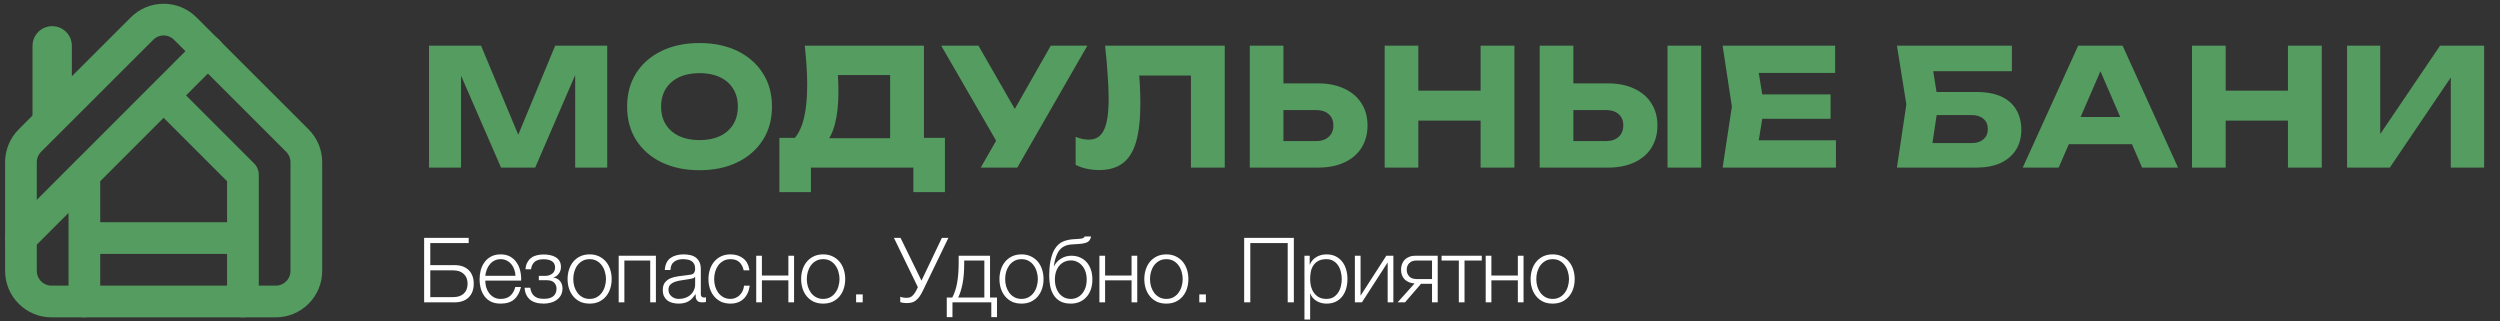 <?xml version="1.0" encoding="UTF-8"?> <svg xmlns="http://www.w3.org/2000/svg" width="358" height="46" viewBox="0 0 358 46" fill="none"><rect x="0" y="0" width="358" height="46" fill="#333333" stroke="none"/><path d="M86.954 6.537V24.001H82.367V8.26L83.392 8.376L76.639 24.001H71.749L64.973 8.423L66.021 8.306V24.001H61.434V6.537H68.885L75.149 21.532H73.286L79.503 6.537H86.954ZM100.164 24.373C98.1 24.373 96.284 23.993 94.716 23.232C93.164 22.472 91.953 21.408 91.084 20.042C90.23 18.676 89.803 17.085 89.803 15.269C89.803 13.452 90.23 11.861 91.084 10.495C91.953 9.129 93.164 8.066 94.716 7.305C96.284 6.544 98.1 6.164 100.164 6.164C102.245 6.164 104.061 6.544 105.613 7.305C107.166 8.066 108.376 9.129 109.246 10.495C110.115 11.861 110.55 13.452 110.55 15.269C110.55 17.085 110.115 18.676 109.246 20.042C108.376 21.408 107.166 22.472 105.613 23.232C104.061 23.993 102.245 24.373 100.164 24.373ZM100.164 20.065C101.298 20.065 102.276 19.871 103.098 19.483C103.921 19.095 104.55 18.544 104.985 17.83C105.435 17.116 105.66 16.262 105.66 15.269C105.66 14.275 105.435 13.421 104.985 12.707C104.55 11.993 103.921 11.442 103.098 11.054C102.276 10.666 101.298 10.472 100.164 10.472C99.047 10.472 98.077 10.666 97.254 11.054C96.431 11.442 95.795 11.993 95.345 12.707C94.895 13.421 94.669 14.275 94.669 15.269C94.669 16.262 94.895 17.116 95.345 17.83C95.795 18.544 96.431 19.095 97.254 19.483C98.077 19.871 99.047 20.065 100.164 20.065ZM111.608 27.517V19.739H115.38L116.917 19.786H129.026L130.236 19.739H135.313V27.517H130.795V24.001H116.126V27.517H111.608ZM115.241 6.537H132.309V22.65H127.465V8.562L129.654 10.751H117.802L119.805 9.145C119.929 9.859 119.999 10.549 120.014 11.217C120.045 11.884 120.061 12.521 120.061 13.126C120.061 14.943 119.898 16.472 119.572 17.714C119.261 18.956 118.788 19.895 118.151 20.531C117.53 21.168 116.746 21.486 115.8 21.486L113.774 19.809C114.395 19.08 114.853 18.086 115.148 16.829C115.442 15.556 115.59 13.988 115.59 12.125C115.59 11.271 115.559 10.379 115.497 9.447C115.435 8.516 115.349 7.546 115.241 6.537ZM140.438 24.001L143.582 18.529H143.652L150.474 6.537H155.713L145.677 24.001H140.438ZM143.512 21.649L134.78 6.537H140.112L146.935 18.412L143.512 21.649ZM158.246 6.537H175.384V24.001H170.541V8.632L172.729 10.821H160.947L162.973 9.214C163.097 10.239 163.182 11.225 163.229 12.172C163.276 13.103 163.299 13.988 163.299 14.826C163.299 17.062 163.097 18.886 162.693 20.298C162.29 21.695 161.653 22.72 160.784 23.372C159.915 24.024 158.789 24.35 157.408 24.35C156.802 24.35 156.205 24.288 155.615 24.164C155.04 24.04 154.512 23.853 154.031 23.605V19.6C154.714 19.864 155.343 19.996 155.917 19.996C156.926 19.996 157.648 19.538 158.083 18.622C158.533 17.706 158.758 16.208 158.758 14.128C158.758 13.119 158.712 11.985 158.618 10.728C158.541 9.471 158.417 8.073 158.246 6.537ZM178.97 24.001V6.537H183.79V22.371L181.624 20.205H188.424C189.215 20.205 189.829 20.003 190.263 19.6C190.714 19.196 190.939 18.653 190.939 17.97C190.939 17.271 190.714 16.728 190.263 16.34C189.829 15.952 189.215 15.758 188.424 15.758H181.205V11.939H188.726C190.201 11.939 191.466 12.195 192.522 12.707C193.593 13.204 194.408 13.902 194.967 14.803C195.541 15.703 195.829 16.759 195.829 17.97C195.829 19.181 195.541 20.244 194.967 21.16C194.408 22.06 193.593 22.759 192.522 23.256C191.466 23.752 190.201 24.001 188.726 24.001H178.97ZM198.284 6.537H203.104V24.001H198.284V6.537ZM212.022 6.537H216.866V24.001H212.022V6.537ZM200.985 12.987H214.025V17.271H200.985V12.987ZM220.486 24.001V6.537H225.306V22.371L223.141 20.205H229.94C230.732 20.205 231.345 20.003 231.78 19.6C232.23 19.196 232.455 18.653 232.455 17.97C232.455 17.271 232.23 16.728 231.78 16.34C231.345 15.952 230.732 15.758 229.94 15.758H222.722V11.939H230.243C231.717 11.939 232.983 12.195 234.038 12.707C235.109 13.204 235.924 13.902 236.483 14.803C237.058 15.703 237.345 16.759 237.345 17.97C237.345 19.181 237.058 20.244 236.483 21.16C235.924 22.06 235.109 22.759 234.038 23.256C232.983 23.752 231.717 24.001 230.243 24.001H220.486ZM238.788 6.537H243.609V24.001H238.788V6.537ZM262.139 13.522V17.015H249.356V13.522H262.139ZM252.639 15.269L251.498 22.277L249.542 20.089H262.908V24.001H246.678L248.005 15.269L246.678 6.537H262.791V10.448H249.542L251.498 8.26L252.639 15.269ZM275.295 13.173H283.003C284.478 13.173 285.688 13.398 286.635 13.848C287.582 14.298 288.289 14.935 288.754 15.758C289.22 16.565 289.453 17.512 289.453 18.598C289.453 19.685 289.197 20.64 288.685 21.462C288.172 22.27 287.435 22.898 286.472 23.349C285.51 23.783 284.353 24.001 283.003 24.001H271.64L272.99 14.943L271.64 6.537H288.102V10.192H274.643L276.483 7.98L277.577 14.85L276.39 22.697L274.55 20.485H282.374C283.073 20.485 283.624 20.306 284.027 19.949C284.447 19.592 284.656 19.103 284.656 18.482C284.656 17.846 284.447 17.357 284.027 17.015C283.624 16.658 283.073 16.48 282.374 16.48H275.295V13.173ZM294.662 20.648V16.759H306.7V20.648H294.662ZM303.953 6.537L311.893 24.001H306.747L300.087 8.586H301.484L294.801 24.001H289.655L297.596 6.537H303.953ZM313.896 6.537H318.716V24.001H313.896V6.537ZM327.634 6.537H332.478V24.001H327.634V6.537ZM316.597 12.987H329.637V17.271H316.597V12.987ZM336.098 24.001V6.537H340.848V21.462L339.521 21.16L349.417 6.537H355.728V24.001H350.954V8.795L352.305 9.098L342.222 24.001H336.098Z" fill="#549C5F"></path><path d="M60.736 34.059H67.114V34.809H61.616V37.966H65.096C65.958 37.966 66.631 38.203 67.114 38.678C67.597 39.152 67.838 39.803 67.838 40.631C67.838 41.459 67.597 42.11 67.114 42.584C66.631 43.059 65.958 43.296 65.096 43.296H60.736V34.059ZM64.902 42.545C65.549 42.545 66.053 42.377 66.415 42.041C66.778 41.696 66.959 41.226 66.959 40.631C66.959 40.036 66.778 39.57 66.415 39.234C66.053 38.889 65.549 38.716 64.902 38.716H61.616V42.545H64.902ZM71.693 43.477C71.159 43.477 70.701 43.386 70.322 43.205C69.943 43.016 69.632 42.761 69.391 42.442C69.149 42.114 68.968 41.739 68.847 41.316C68.735 40.894 68.679 40.441 68.679 39.958C68.679 39.518 68.735 39.087 68.847 38.665C68.968 38.242 69.149 37.867 69.391 37.539C69.632 37.203 69.943 36.935 70.322 36.737C70.701 36.53 71.159 36.427 71.693 36.427C72.228 36.427 72.685 36.534 73.064 36.75C73.444 36.966 73.75 37.25 73.983 37.604C74.225 37.949 74.397 38.35 74.501 38.807C74.604 39.255 74.647 39.712 74.63 40.178H69.494C69.494 40.48 69.533 40.786 69.611 41.097C69.697 41.407 69.831 41.687 70.012 41.938C70.193 42.188 70.421 42.395 70.697 42.558C70.973 42.722 71.305 42.804 71.693 42.804C72.288 42.804 72.754 42.649 73.09 42.339C73.427 42.028 73.66 41.614 73.789 41.097H74.604C74.431 41.855 74.112 42.442 73.647 42.856C73.19 43.27 72.538 43.477 71.693 43.477ZM73.815 39.492C73.806 39.182 73.75 38.885 73.647 38.6C73.552 38.315 73.414 38.065 73.233 37.85C73.052 37.625 72.832 37.449 72.573 37.319C72.314 37.181 72.021 37.112 71.693 37.112C71.357 37.112 71.059 37.181 70.801 37.319C70.542 37.449 70.322 37.625 70.141 37.85C69.96 38.065 69.813 38.32 69.701 38.613C69.598 38.897 69.529 39.191 69.494 39.492H73.815ZM77.871 43.477C76.983 43.477 76.31 43.274 75.853 42.869C75.405 42.455 75.159 41.899 75.116 41.2H75.931C75.965 41.442 76.025 41.661 76.112 41.86C76.198 42.058 76.319 42.226 76.474 42.364C76.629 42.502 76.819 42.61 77.043 42.688C77.276 42.757 77.556 42.791 77.884 42.791C78.255 42.791 78.557 42.748 78.79 42.662C79.022 42.576 79.204 42.464 79.333 42.325C79.471 42.179 79.566 42.019 79.618 41.847C79.669 41.674 79.695 41.502 79.695 41.329C79.695 40.993 79.583 40.709 79.359 40.476C79.143 40.243 78.781 40.126 78.272 40.126H77.16V39.505H78.078C78.466 39.505 78.798 39.402 79.074 39.195C79.35 38.988 79.488 38.686 79.488 38.289C79.488 38.169 79.467 38.039 79.424 37.901C79.389 37.763 79.311 37.638 79.191 37.526C79.07 37.405 78.902 37.311 78.686 37.242C78.471 37.164 78.19 37.125 77.845 37.125C77.233 37.125 76.789 37.263 76.513 37.539C76.245 37.806 76.09 38.147 76.047 38.561H75.245C75.279 38.156 75.374 37.819 75.53 37.552C75.685 37.276 75.879 37.056 76.112 36.892C76.345 36.728 76.612 36.612 76.914 36.543C77.216 36.474 77.53 36.44 77.858 36.44C78.203 36.44 78.522 36.474 78.816 36.543C79.117 36.603 79.38 36.707 79.605 36.853C79.829 36.992 80.006 37.177 80.135 37.41C80.264 37.634 80.329 37.91 80.329 38.238C80.329 38.436 80.299 38.617 80.239 38.781C80.178 38.945 80.096 39.092 79.993 39.221C79.898 39.35 79.786 39.458 79.656 39.544C79.527 39.63 79.393 39.687 79.255 39.712V39.738C79.41 39.764 79.566 39.812 79.721 39.881C79.876 39.95 80.014 40.049 80.135 40.178C80.256 40.299 80.355 40.454 80.433 40.644C80.51 40.825 80.549 41.045 80.549 41.304C80.549 41.666 80.476 41.985 80.329 42.261C80.182 42.528 79.984 42.752 79.734 42.934C79.493 43.115 79.208 43.248 78.88 43.335C78.561 43.429 78.225 43.477 77.871 43.477ZM84.434 43.477C83.925 43.477 83.473 43.386 83.076 43.205C82.688 43.016 82.36 42.761 82.093 42.442C81.826 42.123 81.623 41.752 81.485 41.329C81.347 40.898 81.278 40.441 81.278 39.958C81.278 39.484 81.347 39.031 81.485 38.6C81.623 38.169 81.826 37.794 82.093 37.474C82.36 37.155 82.688 36.901 83.076 36.711C83.473 36.521 83.925 36.427 84.434 36.427C84.943 36.427 85.392 36.521 85.78 36.711C86.177 36.901 86.508 37.155 86.776 37.474C87.043 37.794 87.246 38.169 87.384 38.6C87.522 39.031 87.591 39.484 87.591 39.958C87.591 40.441 87.522 40.898 87.384 41.329C87.246 41.752 87.043 42.123 86.776 42.442C86.508 42.761 86.177 43.016 85.78 43.205C85.392 43.386 84.943 43.477 84.434 43.477ZM84.434 42.804C84.823 42.804 85.163 42.722 85.456 42.558C85.75 42.395 85.991 42.179 86.181 41.912C86.379 41.644 86.526 41.342 86.621 41.006C86.724 40.661 86.776 40.312 86.776 39.958C86.776 39.605 86.724 39.26 86.621 38.923C86.526 38.578 86.379 38.272 86.181 38.005C85.991 37.737 85.75 37.522 85.456 37.358C85.163 37.194 84.823 37.112 84.434 37.112C84.046 37.112 83.706 37.194 83.412 37.358C83.119 37.522 82.873 37.737 82.675 38.005C82.485 38.272 82.339 38.578 82.235 38.923C82.14 39.26 82.093 39.605 82.093 39.958C82.093 40.312 82.14 40.661 82.235 41.006C82.339 41.342 82.485 41.644 82.675 41.912C82.873 42.179 83.119 42.395 83.412 42.558C83.706 42.722 84.046 42.804 84.434 42.804ZM88.596 36.621H93.925V43.296H93.11V37.306H89.41V43.296H88.596V36.621ZM97.15 43.477C96.84 43.477 96.546 43.438 96.27 43.36C96.003 43.291 95.766 43.179 95.559 43.024C95.361 42.86 95.201 42.658 95.08 42.416C94.968 42.166 94.912 41.873 94.912 41.536C94.912 41.071 95.016 40.709 95.222 40.45C95.429 40.182 95.701 39.98 96.037 39.842C96.382 39.704 96.766 39.609 97.189 39.557C97.62 39.497 98.055 39.441 98.495 39.389C98.659 39.372 98.806 39.35 98.935 39.324C99.073 39.298 99.185 39.255 99.272 39.195C99.358 39.126 99.422 39.035 99.466 38.923C99.517 38.811 99.543 38.665 99.543 38.483C99.543 38.208 99.496 37.983 99.401 37.811C99.315 37.63 99.19 37.487 99.026 37.384C98.871 37.28 98.685 37.211 98.469 37.177C98.263 37.134 98.038 37.112 97.797 37.112C97.279 37.112 96.857 37.237 96.529 37.487C96.201 37.729 96.029 38.121 96.012 38.665H95.197C95.248 37.88 95.516 37.311 95.999 36.957C96.49 36.603 97.124 36.427 97.9 36.427C98.194 36.427 98.487 36.457 98.78 36.517C99.073 36.569 99.336 36.672 99.569 36.828C99.802 36.983 99.992 37.203 100.139 37.487C100.285 37.763 100.358 38.126 100.358 38.574V42.119C100.358 42.446 100.518 42.61 100.837 42.61C100.941 42.61 101.027 42.593 101.096 42.558V43.244C101.001 43.261 100.915 43.274 100.837 43.283C100.768 43.291 100.678 43.296 100.565 43.296C100.358 43.296 100.19 43.27 100.061 43.218C99.94 43.158 99.845 43.076 99.776 42.972C99.707 42.869 99.66 42.748 99.634 42.61C99.617 42.464 99.608 42.304 99.608 42.132H99.582C99.435 42.347 99.284 42.541 99.129 42.714C98.983 42.877 98.814 43.016 98.625 43.128C98.444 43.24 98.232 43.326 97.991 43.386C97.749 43.447 97.469 43.477 97.15 43.477ZM97.215 42.804C97.525 42.804 97.823 42.757 98.107 42.662C98.392 42.567 98.638 42.429 98.845 42.248C99.06 42.067 99.228 41.847 99.349 41.588C99.478 41.329 99.543 41.036 99.543 40.709V39.648H99.517C99.466 39.743 99.366 39.812 99.22 39.855C99.073 39.898 98.944 39.928 98.832 39.945C98.487 40.006 98.129 40.062 97.758 40.113C97.396 40.157 97.064 40.225 96.762 40.32C96.46 40.415 96.21 40.553 96.012 40.734C95.822 40.916 95.727 41.166 95.727 41.485C95.727 41.692 95.766 41.877 95.843 42.041C95.93 42.196 96.042 42.334 96.18 42.455C96.318 42.567 96.473 42.653 96.645 42.714C96.827 42.774 97.016 42.804 97.215 42.804ZM104.609 43.477C104.1 43.477 103.647 43.386 103.25 43.205C102.862 43.016 102.535 42.761 102.267 42.442C102 42.123 101.797 41.752 101.659 41.329C101.521 40.898 101.452 40.441 101.452 39.958C101.452 39.484 101.521 39.031 101.659 38.6C101.797 38.169 102 37.794 102.267 37.474C102.535 37.155 102.862 36.901 103.25 36.711C103.647 36.521 104.1 36.427 104.609 36.427C105.325 36.427 105.928 36.616 106.42 36.996C106.92 37.375 107.218 37.949 107.312 38.716H106.497C106.385 38.216 106.178 37.824 105.877 37.539C105.575 37.255 105.152 37.112 104.609 37.112C104.221 37.112 103.88 37.194 103.587 37.358C103.294 37.522 103.048 37.737 102.849 38.005C102.66 38.272 102.513 38.578 102.41 38.923C102.315 39.26 102.267 39.605 102.267 39.958C102.267 40.312 102.315 40.661 102.41 41.006C102.513 41.342 102.66 41.644 102.849 41.912C103.048 42.179 103.294 42.395 103.587 42.558C103.88 42.722 104.221 42.804 104.609 42.804C104.859 42.804 105.096 42.757 105.32 42.662C105.545 42.567 105.743 42.438 105.915 42.274C106.088 42.101 106.23 41.899 106.342 41.666C106.454 41.433 106.523 41.178 106.549 40.903H107.364C107.252 41.713 106.955 42.347 106.472 42.804C105.989 43.253 105.368 43.477 104.609 43.477ZM108.29 36.621H109.105V39.454H112.895V36.621H113.71V43.296H112.895V40.139H109.105V43.296H108.29V36.621ZM117.877 43.477C117.368 43.477 116.916 43.386 116.519 43.205C116.131 43.016 115.803 42.761 115.536 42.442C115.268 42.123 115.066 41.752 114.928 41.329C114.79 40.898 114.721 40.441 114.721 39.958C114.721 39.484 114.79 39.031 114.928 38.6C115.066 38.169 115.268 37.794 115.536 37.474C115.803 37.155 116.131 36.901 116.519 36.711C116.916 36.521 117.368 36.427 117.877 36.427C118.386 36.427 118.834 36.521 119.223 36.711C119.619 36.901 119.951 37.155 120.219 37.474C120.486 37.794 120.689 38.169 120.827 38.6C120.965 39.031 121.034 39.484 121.034 39.958C121.034 40.441 120.965 40.898 120.827 41.329C120.689 41.752 120.486 42.123 120.219 42.442C119.951 42.761 119.619 43.016 119.223 43.205C118.834 43.386 118.386 43.477 117.877 43.477ZM117.877 42.804C118.265 42.804 118.606 42.722 118.899 42.558C119.192 42.395 119.434 42.179 119.624 41.912C119.822 41.644 119.968 41.342 120.063 41.006C120.167 40.661 120.219 40.312 120.219 39.958C120.219 39.605 120.167 39.26 120.063 38.923C119.968 38.578 119.822 38.272 119.624 38.005C119.434 37.737 119.192 37.522 118.899 37.358C118.606 37.194 118.265 37.112 117.877 37.112C117.489 37.112 117.148 37.194 116.855 37.358C116.562 37.522 116.316 37.737 116.118 38.005C115.928 38.272 115.781 38.578 115.678 38.923C115.583 39.26 115.536 39.605 115.536 39.958C115.536 40.312 115.583 40.661 115.678 41.006C115.781 41.342 115.928 41.644 116.118 41.912C116.316 42.179 116.562 42.395 116.855 42.558C117.148 42.722 117.489 42.804 117.877 42.804ZM122.595 43.296V42.157H123.539V43.296H122.595ZM129.873 43.399C129.666 43.399 129.476 43.386 129.304 43.36C129.14 43.335 129.011 43.304 128.916 43.27V42.494C129.028 42.537 129.162 42.576 129.317 42.61C129.472 42.636 129.653 42.649 129.86 42.649C130.188 42.649 130.459 42.545 130.675 42.339C130.899 42.132 131.115 41.808 131.322 41.368L131.438 41.123L128.01 34.059H128.955L131.956 40.191L134.879 34.059H135.811L132.176 41.588C131.986 41.985 131.801 42.304 131.619 42.545C131.438 42.778 131.253 42.959 131.063 43.089C130.882 43.218 130.692 43.3 130.494 43.335C130.304 43.378 130.097 43.399 129.873 43.399ZM135.577 42.61H136.366C136.685 42.015 136.918 41.308 137.064 40.489C137.211 39.669 137.284 38.673 137.284 37.5V36.621H141.773V42.61H142.769V45.417H141.954V43.296H136.392V45.417H135.577V42.61ZM140.958 42.61V37.306H138.073V37.772C138.073 38.893 137.991 39.859 137.827 40.67C137.664 41.472 137.457 42.119 137.207 42.61H140.958ZM146.279 43.477C145.77 43.477 145.317 43.386 144.921 43.205C144.533 43.016 144.205 42.761 143.937 42.442C143.67 42.123 143.467 41.752 143.329 41.329C143.191 40.898 143.122 40.441 143.122 39.958C143.122 39.484 143.191 39.031 143.329 38.6C143.467 38.169 143.67 37.794 143.937 37.474C144.205 37.155 144.533 36.901 144.921 36.711C145.317 36.521 145.77 36.427 146.279 36.427C146.788 36.427 147.236 36.521 147.624 36.711C148.021 36.901 148.353 37.155 148.62 37.474C148.888 37.794 149.09 38.169 149.228 38.6C149.366 39.031 149.435 39.484 149.435 39.958C149.435 40.441 149.366 40.898 149.228 41.329C149.09 41.752 148.888 42.123 148.62 42.442C148.353 42.761 148.021 43.016 147.624 43.205C147.236 43.386 146.788 43.477 146.279 43.477ZM146.279 42.804C146.667 42.804 147.008 42.722 147.301 42.558C147.594 42.395 147.836 42.179 148.025 41.912C148.224 41.644 148.37 41.342 148.465 41.006C148.569 40.661 148.62 40.312 148.62 39.958C148.62 39.605 148.569 39.26 148.465 38.923C148.37 38.578 148.224 38.272 148.025 38.005C147.836 37.737 147.594 37.522 147.301 37.358C147.008 37.194 146.667 37.112 146.279 37.112C145.891 37.112 145.55 37.194 145.257 37.358C144.964 37.522 144.718 37.737 144.52 38.005C144.33 38.272 144.183 38.578 144.08 38.923C143.985 39.26 143.937 39.605 143.937 39.958C143.937 40.312 143.985 40.661 144.08 41.006C144.183 41.342 144.33 41.644 144.52 41.912C144.718 42.179 144.964 42.395 145.257 42.558C145.55 42.722 145.891 42.804 146.279 42.804ZM153.338 43.477C152.726 43.477 152.221 43.365 151.824 43.141C151.428 42.916 151.113 42.619 150.88 42.248C150.647 41.877 150.483 41.45 150.388 40.967C150.293 40.484 150.246 39.984 150.246 39.467C150.246 39.148 150.259 38.816 150.285 38.471C150.311 38.117 150.354 37.772 150.414 37.436C150.483 37.091 150.569 36.763 150.673 36.452C150.776 36.142 150.91 35.862 151.074 35.612C151.376 35.146 151.738 34.814 152.161 34.615C152.583 34.417 153.114 34.296 153.752 34.253L154.373 34.215C154.718 34.197 154.951 34.163 155.071 34.111C155.192 34.059 155.278 33.977 155.33 33.865H156.236C156.167 34.262 155.99 34.534 155.705 34.68C155.429 34.818 155.007 34.904 154.437 34.939L153.454 35.004C152.695 35.055 152.118 35.327 151.721 35.819C151.324 36.31 151.052 37.073 150.906 38.108H150.945C151.169 37.66 151.501 37.302 151.941 37.035C152.381 36.759 152.872 36.621 153.415 36.621C153.864 36.621 154.269 36.698 154.631 36.853C155.002 37.009 155.321 37.233 155.589 37.526C155.856 37.819 156.063 38.177 156.21 38.6C156.356 39.023 156.43 39.497 156.43 40.023C156.43 40.54 156.356 41.015 156.21 41.446C156.063 41.868 155.852 42.231 155.576 42.532C155.308 42.834 154.985 43.067 154.606 43.231C154.226 43.395 153.804 43.477 153.338 43.477ZM153.338 42.804C153.666 42.804 153.967 42.739 154.243 42.61C154.528 42.472 154.769 42.282 154.968 42.041C155.175 41.791 155.334 41.498 155.446 41.161C155.559 40.816 155.615 40.437 155.615 40.023C155.615 39.617 155.559 39.247 155.446 38.91C155.334 38.574 155.175 38.289 154.968 38.056C154.769 37.815 154.532 37.63 154.256 37.5C153.989 37.362 153.696 37.293 153.377 37.293C153.032 37.293 152.717 37.358 152.432 37.487C152.148 37.617 151.902 37.802 151.695 38.044C151.497 38.276 151.341 38.561 151.229 38.897C151.117 39.234 151.061 39.609 151.061 40.023C151.061 40.437 151.117 40.816 151.229 41.161C151.341 41.498 151.497 41.791 151.695 42.041C151.902 42.282 152.143 42.472 152.419 42.61C152.704 42.739 153.01 42.804 153.338 42.804ZM157.434 36.621H158.249V39.454H162.04V36.621H162.855V43.296H162.04V40.139H158.249V43.296H157.434V36.621ZM167.022 43.477C166.513 43.477 166.06 43.386 165.663 43.205C165.275 43.016 164.947 42.761 164.68 42.442C164.413 42.123 164.21 41.752 164.072 41.329C163.934 40.898 163.865 40.441 163.865 39.958C163.865 39.484 163.934 39.031 164.072 38.6C164.21 38.169 164.413 37.794 164.68 37.474C164.947 37.155 165.275 36.901 165.663 36.711C166.06 36.521 166.513 36.427 167.022 36.427C167.53 36.427 167.979 36.521 168.367 36.711C168.764 36.901 169.096 37.155 169.363 37.474C169.63 37.794 169.833 38.169 169.971 38.6C170.109 39.031 170.178 39.484 170.178 39.958C170.178 40.441 170.109 40.898 169.971 41.329C169.833 41.752 169.63 42.123 169.363 42.442C169.096 42.761 168.764 43.016 168.367 43.205C167.979 43.386 167.53 43.477 167.022 43.477ZM167.022 42.804C167.41 42.804 167.75 42.722 168.044 42.558C168.337 42.395 168.578 42.179 168.768 41.912C168.966 41.644 169.113 41.342 169.208 41.006C169.311 40.661 169.363 40.312 169.363 39.958C169.363 39.605 169.311 39.26 169.208 38.923C169.113 38.578 168.966 38.272 168.768 38.005C168.578 37.737 168.337 37.522 168.044 37.358C167.75 37.194 167.41 37.112 167.022 37.112C166.633 37.112 166.293 37.194 166 37.358C165.706 37.522 165.461 37.737 165.262 38.005C165.072 38.272 164.926 38.578 164.822 38.923C164.728 39.26 164.68 39.605 164.68 39.958C164.68 40.312 164.728 40.661 164.822 41.006C164.926 41.342 165.072 41.644 165.262 41.912C165.461 42.179 165.706 42.395 166 42.558C166.293 42.722 166.633 42.804 167.022 42.804ZM171.739 43.296V42.157H172.683V43.296H171.739ZM178.164 34.059H185.279V43.296H184.399V34.809H179.043V43.296H178.164V34.059ZM186.797 36.621H187.547V37.888H187.573C187.762 37.423 188.069 37.065 188.491 36.815C188.922 36.556 189.41 36.427 189.953 36.427C190.462 36.427 190.902 36.521 191.273 36.711C191.652 36.901 191.967 37.16 192.217 37.487C192.467 37.806 192.652 38.182 192.773 38.613C192.894 39.035 192.954 39.484 192.954 39.958C192.954 40.441 192.894 40.894 192.773 41.316C192.652 41.739 192.467 42.114 192.217 42.442C191.967 42.761 191.652 43.016 191.273 43.205C190.902 43.386 190.462 43.477 189.953 43.477C189.703 43.477 189.457 43.447 189.216 43.386C188.983 43.326 188.763 43.235 188.556 43.115C188.349 42.994 188.164 42.843 188 42.662C187.844 42.481 187.724 42.27 187.637 42.028H187.612V45.754H186.797V36.621ZM189.953 42.804C190.341 42.804 190.673 42.722 190.949 42.558C191.225 42.386 191.449 42.166 191.622 41.899C191.803 41.631 191.932 41.329 192.01 40.993C192.096 40.648 192.139 40.303 192.139 39.958C192.139 39.613 192.096 39.273 192.01 38.936C191.932 38.591 191.803 38.285 191.622 38.018C191.449 37.75 191.225 37.535 190.949 37.371C190.673 37.198 190.341 37.112 189.953 37.112C189.496 37.112 189.116 37.19 188.815 37.345C188.521 37.5 188.284 37.707 188.103 37.966C187.922 38.225 187.793 38.527 187.715 38.871C187.646 39.217 187.612 39.579 187.612 39.958C187.612 40.303 187.65 40.648 187.728 40.993C187.814 41.329 187.948 41.631 188.129 41.899C188.319 42.166 188.56 42.386 188.853 42.558C189.155 42.722 189.522 42.804 189.953 42.804ZM194.018 36.621H194.833V42.339L198.52 36.621H199.529V43.296H198.714V37.578L195.027 43.296H194.018V36.621ZM202.568 40.592C201.973 40.549 201.499 40.355 201.145 40.01C200.8 39.656 200.628 39.191 200.628 38.613C200.628 38.32 200.675 38.052 200.77 37.811C200.865 37.561 200.998 37.349 201.171 37.177C201.343 37.004 201.555 36.871 201.805 36.776C202.055 36.672 202.335 36.621 202.646 36.621H205.88V43.296H205.065V40.644H203.487L201.197 43.296H200.136L202.568 40.592ZM205.065 39.958V37.306H202.84C202.391 37.306 202.046 37.431 201.805 37.681C201.563 37.923 201.443 38.238 201.443 38.626C201.443 39.014 201.563 39.333 201.805 39.583C202.046 39.833 202.391 39.958 202.84 39.958H205.065ZM208.905 37.306H206.434V36.621H212.191V37.306H209.72V43.296H208.905V37.306ZM212.752 36.621H213.567V39.454H217.357V36.621H218.172V43.296H217.357V40.139H213.567V43.296H212.752V36.621ZM222.339 43.477C221.83 43.477 221.377 43.386 220.981 43.205C220.593 43.016 220.265 42.761 219.998 42.442C219.73 42.123 219.528 41.752 219.39 41.329C219.252 40.898 219.183 40.441 219.183 39.958C219.183 39.484 219.252 39.031 219.39 38.6C219.528 38.169 219.73 37.794 219.998 37.474C220.265 37.155 220.593 36.901 220.981 36.711C221.377 36.521 221.83 36.427 222.339 36.427C222.848 36.427 223.296 36.521 223.684 36.711C224.081 36.901 224.413 37.155 224.681 37.474C224.948 37.794 225.151 38.169 225.289 38.6C225.427 39.031 225.496 39.484 225.496 39.958C225.496 40.441 225.427 40.898 225.289 41.329C225.151 41.752 224.948 42.123 224.681 42.442C224.413 42.761 224.081 43.016 223.684 43.205C223.296 43.386 222.848 43.477 222.339 43.477ZM222.339 42.804C222.727 42.804 223.068 42.722 223.361 42.558C223.654 42.395 223.896 42.179 224.085 41.912C224.284 41.644 224.43 41.342 224.525 41.006C224.629 40.661 224.681 40.312 224.681 39.958C224.681 39.605 224.629 39.26 224.525 38.923C224.43 38.578 224.284 38.272 224.085 38.005C223.896 37.737 223.654 37.522 223.361 37.358C223.068 37.194 222.727 37.112 222.339 37.112C221.951 37.112 221.61 37.194 221.317 37.358C221.024 37.522 220.778 37.737 220.58 38.005C220.39 38.272 220.243 38.578 220.14 38.923C220.045 39.26 219.998 39.605 219.998 39.958C219.998 40.312 220.045 40.661 220.14 41.006C220.243 41.342 220.39 41.644 220.58 41.912C220.778 42.179 221.024 42.395 221.317 42.558C221.61 42.722 221.951 42.804 222.339 42.804Z" fill="white"></path><path d="M39.491 43.173H7.377C6.216 43.173 5.103 42.712 4.282 41.891C3.461 41.07 3 39.956 3 38.795V23.227C3 22.064 3.461 20.949 4.285 20.128L20.337 4.091C20.744 3.685 21.226 3.362 21.758 3.142C22.289 2.922 22.858 2.809 23.433 2.809C24.008 2.809 24.577 2.922 25.109 3.142C25.64 3.362 26.122 3.685 26.529 4.091L42.583 20.128C43.407 20.949 43.868 22.064 43.868 23.227V38.795C43.868 39.956 43.407 41.07 42.586 41.891C41.765 42.712 40.652 43.173 39.491 43.173Z" stroke="#549C5F" stroke-width="4.541" stroke-linecap="round" stroke-linejoin="round"></path><path d="M12.082 25.012V34.094M12.082 34.094H34.787M12.082 34.094V43.176M34.787 34.094V25.012L23.434 13.66M34.787 34.094V43.176M29.791 7.303L3 34.094" stroke="#549C5F" stroke-width="4.541" stroke-linecap="round" stroke-linejoin="round"></path><path d="M5.127 6.562C5.127 5.266 6.178 4.215 7.474 4.215C8.77 4.215 9.821 5.266 9.821 6.562V16.419H5.127V6.562Z" fill="#549C5F" stroke="#549C5F" stroke-width="0.939"></path></svg> 